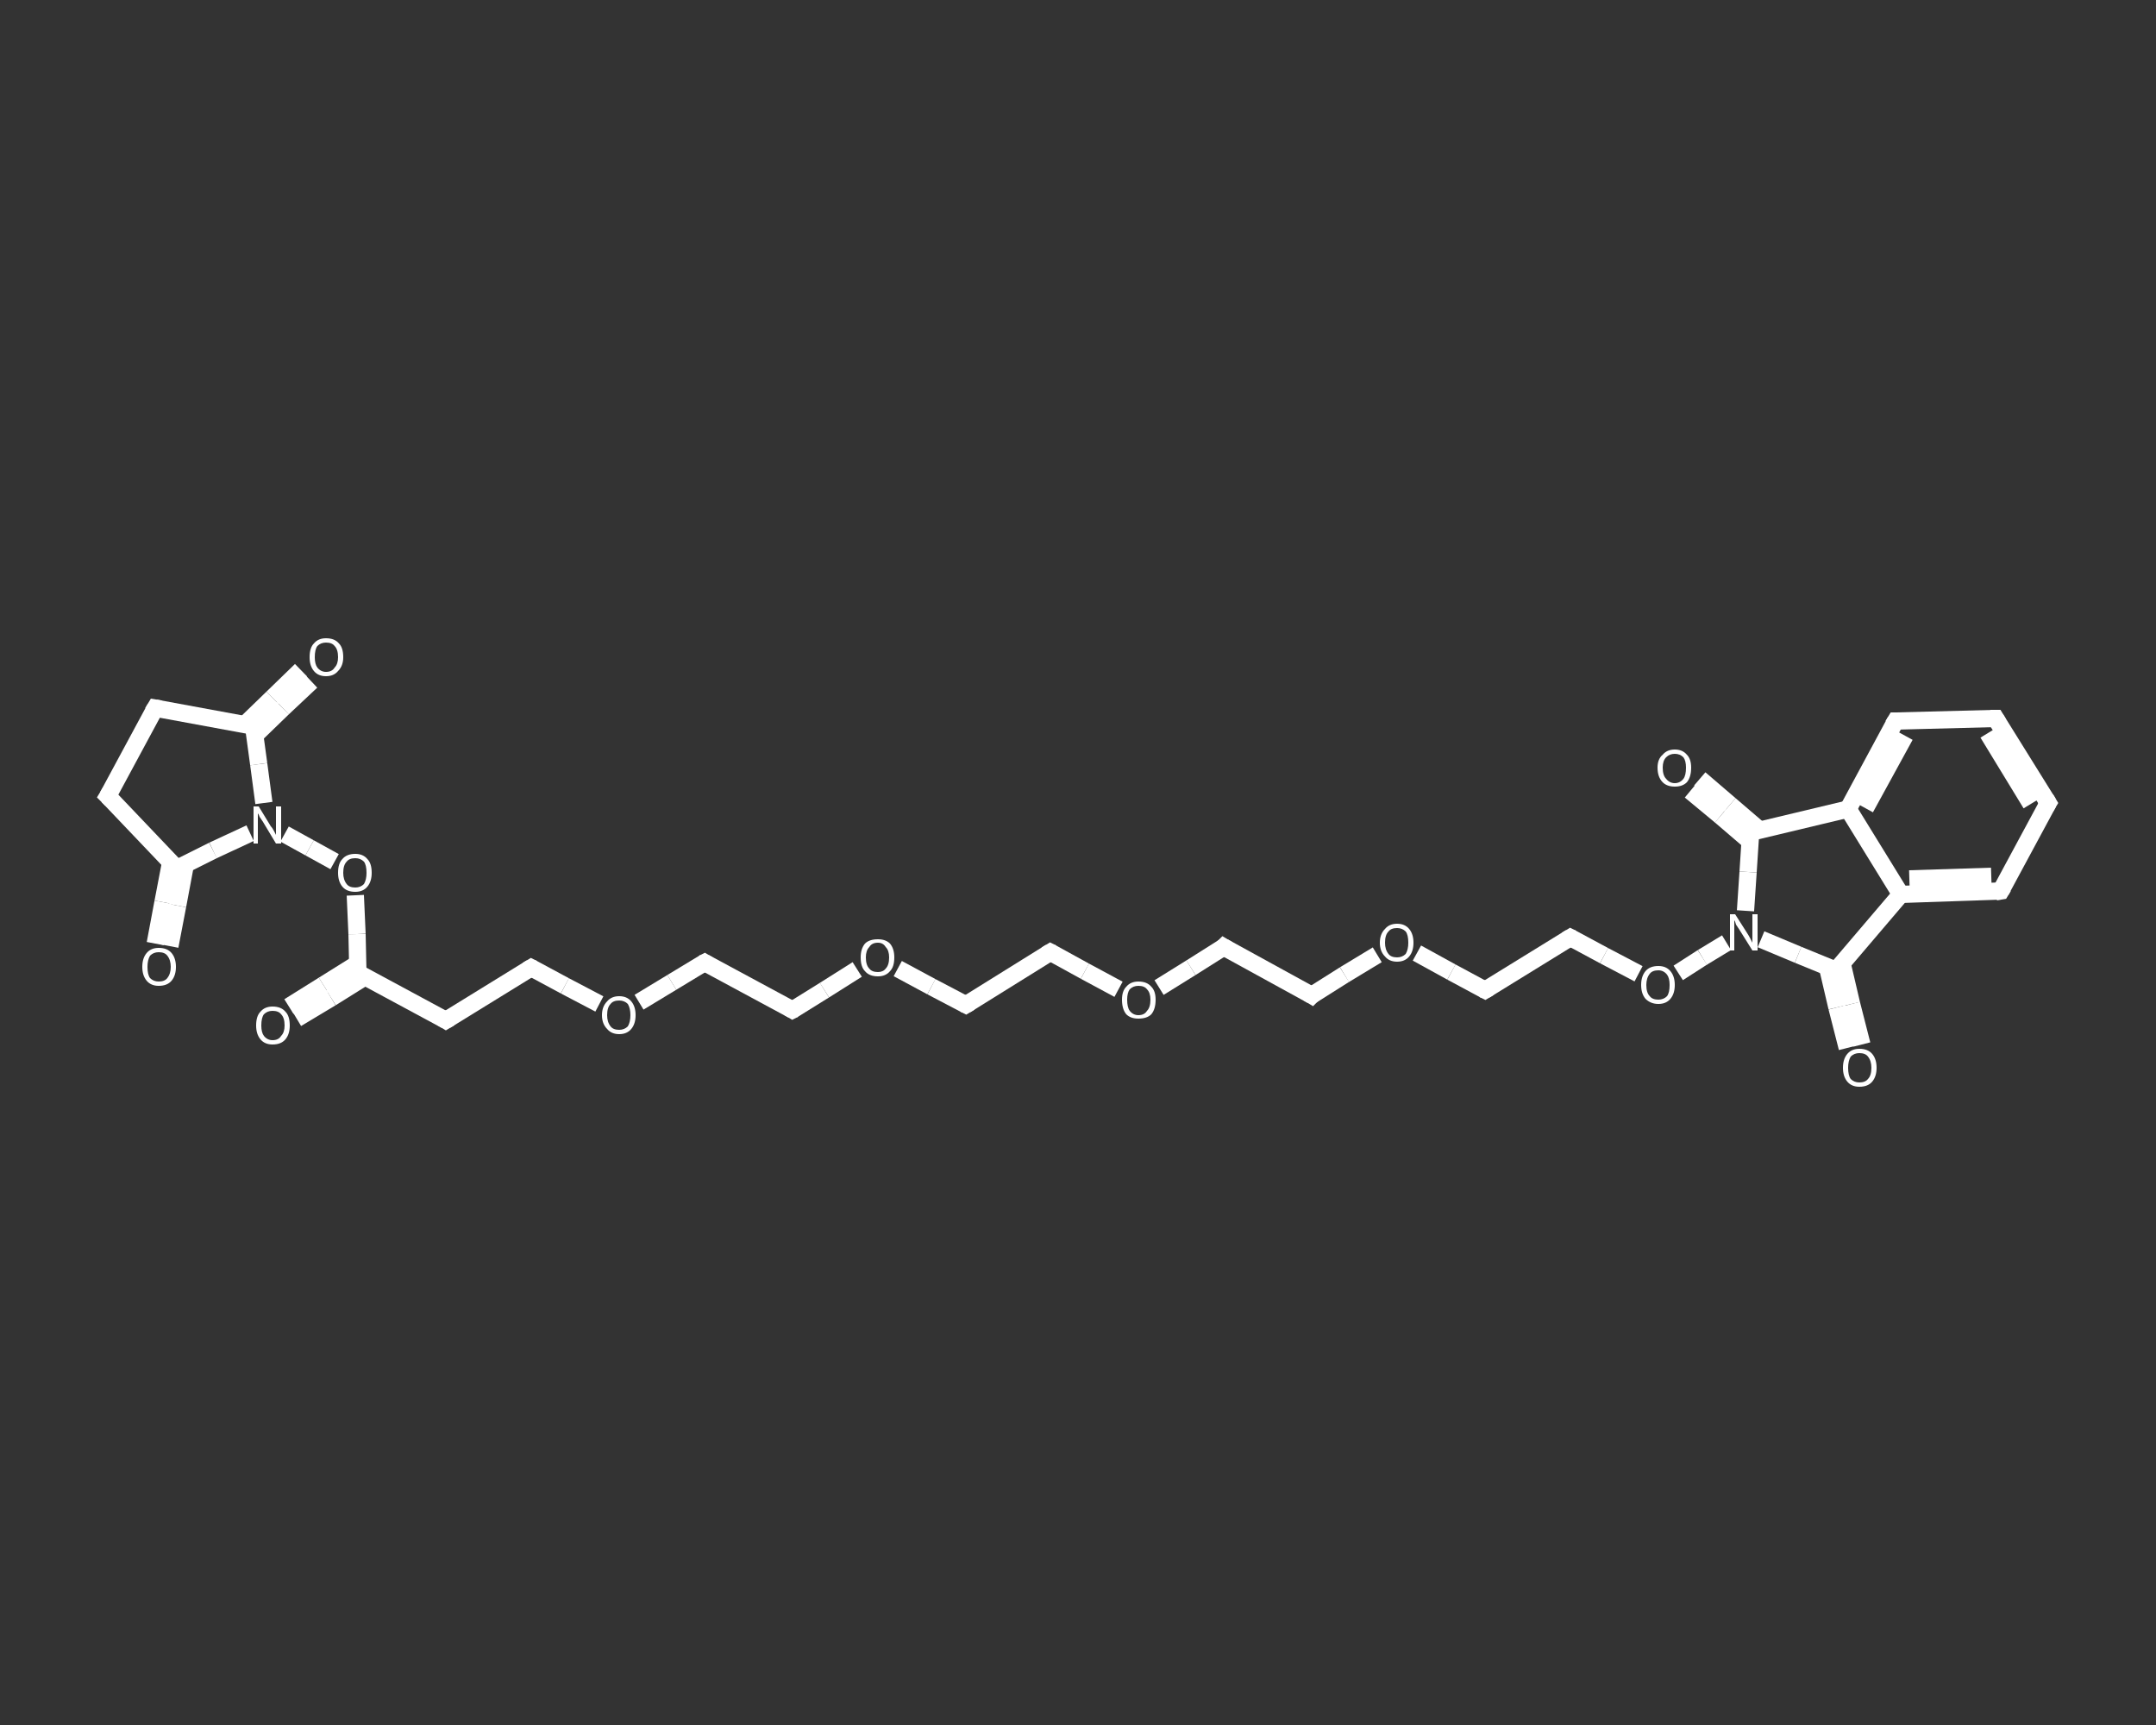 <?xml version='1.0' encoding='iso-8859-1'?>
<svg version='1.1' baseProfile='full'
              xmlns='http://www.w3.org/2000/svg'
                      xmlns:rdkit='http://www.rdkit.org/xml'
                      xmlns:xlink='http://www.w3.org/1999/xlink'
                  xml:space='preserve'
width='250px' height='200px' viewBox='0 0 250 200'>
<rect x="0" y="0" width="250" height="200" fill="#333333" stroke="none"/>
<!-- END OF HEADER -->
<rect style='opacity:1.0;fill:transparent;stroke:none' width='250.0' height='200.0' x='0.0' y='0.0'> </rect>
<path class='bond-0 atom-0 atom-1' d='M 33.5,116.7 L 37.5,114.2' style='fill:none;fill-rule:evenodd;stroke:#FFFFFF;stroke-width:2.0px;stroke-linecap:butt;stroke-linejoin:miter;stroke-opacity:1' />
<path class='bond-0 atom-0 atom-1' d='M 37.5,114.2 L 41.5,111.7' style='fill:none;fill-rule:evenodd;stroke:#FFFFFF;stroke-width:2.0px;stroke-linecap:butt;stroke-linejoin:miter;stroke-opacity:1' />
<path class='bond-0 atom-0 atom-1' d='M 34.4,118.1 L 38.4,115.7' style='fill:none;fill-rule:evenodd;stroke:#FFFFFF;stroke-width:2.0px;stroke-linecap:butt;stroke-linejoin:miter;stroke-opacity:1' />
<path class='bond-0 atom-0 atom-1' d='M 38.4,115.7 L 42.4,113.2' style='fill:none;fill-rule:evenodd;stroke:#FFFFFF;stroke-width:2.0px;stroke-linecap:butt;stroke-linejoin:miter;stroke-opacity:1' />
<path class='bond-1 atom-1 atom-2' d='M 41.5,112.8 L 51.7,118.3' style='fill:none;fill-rule:evenodd;stroke:#FFFFFF;stroke-width:2.0px;stroke-linecap:butt;stroke-linejoin:miter;stroke-opacity:1' />
<path class='bond-2 atom-2 atom-3' d='M 51.7,118.3 L 61.6,112.2' style='fill:none;fill-rule:evenodd;stroke:#FFFFFF;stroke-width:2.0px;stroke-linecap:butt;stroke-linejoin:miter;stroke-opacity:1' />
<path class='bond-3 atom-3 atom-4' d='M 61.6,112.2 L 65.5,114.3' style='fill:none;fill-rule:evenodd;stroke:#FFFFFF;stroke-width:2.0px;stroke-linecap:butt;stroke-linejoin:miter;stroke-opacity:1' />
<path class='bond-3 atom-3 atom-4' d='M 65.5,114.3 L 69.5,116.4' style='fill:none;fill-rule:evenodd;stroke:#FFFFFF;stroke-width:2.0px;stroke-linecap:butt;stroke-linejoin:miter;stroke-opacity:1' />
<path class='bond-4 atom-4 atom-5' d='M 74.1,116.2 L 77.9,113.9' style='fill:none;fill-rule:evenodd;stroke:#FFFFFF;stroke-width:2.0px;stroke-linecap:butt;stroke-linejoin:miter;stroke-opacity:1' />
<path class='bond-4 atom-4 atom-5' d='M 77.9,113.9 L 81.7,111.6' style='fill:none;fill-rule:evenodd;stroke:#FFFFFF;stroke-width:2.0px;stroke-linecap:butt;stroke-linejoin:miter;stroke-opacity:1' />
<path class='bond-5 atom-5 atom-6' d='M 81.7,111.6 L 91.9,117.1' style='fill:none;fill-rule:evenodd;stroke:#FFFFFF;stroke-width:2.0px;stroke-linecap:butt;stroke-linejoin:miter;stroke-opacity:1' />
<path class='bond-6 atom-6 atom-7' d='M 91.9,117.1 L 95.6,114.8' style='fill:none;fill-rule:evenodd;stroke:#FFFFFF;stroke-width:2.0px;stroke-linecap:butt;stroke-linejoin:miter;stroke-opacity:1' />
<path class='bond-6 atom-6 atom-7' d='M 95.6,114.8 L 99.4,112.4' style='fill:none;fill-rule:evenodd;stroke:#FFFFFF;stroke-width:2.0px;stroke-linecap:butt;stroke-linejoin:miter;stroke-opacity:1' />
<path class='bond-7 atom-7 atom-8' d='M 104.1,112.3 L 108.0,114.4' style='fill:none;fill-rule:evenodd;stroke:#FFFFFF;stroke-width:2.0px;stroke-linecap:butt;stroke-linejoin:miter;stroke-opacity:1' />
<path class='bond-7 atom-7 atom-8' d='M 108.0,114.4 L 112.0,116.5' style='fill:none;fill-rule:evenodd;stroke:#FFFFFF;stroke-width:2.0px;stroke-linecap:butt;stroke-linejoin:miter;stroke-opacity:1' />
<path class='bond-8 atom-8 atom-9' d='M 112.0,116.5 L 121.8,110.4' style='fill:none;fill-rule:evenodd;stroke:#FFFFFF;stroke-width:2.0px;stroke-linecap:butt;stroke-linejoin:miter;stroke-opacity:1' />
<path class='bond-9 atom-9 atom-10' d='M 121.8,110.4 L 125.8,112.6' style='fill:none;fill-rule:evenodd;stroke:#FFFFFF;stroke-width:2.0px;stroke-linecap:butt;stroke-linejoin:miter;stroke-opacity:1' />
<path class='bond-9 atom-9 atom-10' d='M 125.8,112.6 L 129.7,114.7' style='fill:none;fill-rule:evenodd;stroke:#FFFFFF;stroke-width:2.0px;stroke-linecap:butt;stroke-linejoin:miter;stroke-opacity:1' />
<path class='bond-10 atom-10 atom-11' d='M 134.4,114.5 L 138.1,112.2' style='fill:none;fill-rule:evenodd;stroke:#FFFFFF;stroke-width:2.0px;stroke-linecap:butt;stroke-linejoin:miter;stroke-opacity:1' />
<path class='bond-10 atom-10 atom-11' d='M 138.1,112.2 L 141.9,109.8' style='fill:none;fill-rule:evenodd;stroke:#FFFFFF;stroke-width:2.0px;stroke-linecap:butt;stroke-linejoin:miter;stroke-opacity:1' />
<path class='bond-11 atom-11 atom-12' d='M 141.9,109.8 L 152.1,115.4' style='fill:none;fill-rule:evenodd;stroke:#FFFFFF;stroke-width:2.0px;stroke-linecap:butt;stroke-linejoin:miter;stroke-opacity:1' />
<path class='bond-12 atom-12 atom-13' d='M 152.1,115.4 L 155.9,113.0' style='fill:none;fill-rule:evenodd;stroke:#FFFFFF;stroke-width:2.0px;stroke-linecap:butt;stroke-linejoin:miter;stroke-opacity:1' />
<path class='bond-12 atom-12 atom-13' d='M 155.9,113.0 L 159.7,110.7' style='fill:none;fill-rule:evenodd;stroke:#FFFFFF;stroke-width:2.0px;stroke-linecap:butt;stroke-linejoin:miter;stroke-opacity:1' />
<path class='bond-13 atom-13 atom-14' d='M 164.3,110.5 L 168.3,112.7' style='fill:none;fill-rule:evenodd;stroke:#FFFFFF;stroke-width:2.0px;stroke-linecap:butt;stroke-linejoin:miter;stroke-opacity:1' />
<path class='bond-13 atom-13 atom-14' d='M 168.3,112.7 L 172.2,114.8' style='fill:none;fill-rule:evenodd;stroke:#FFFFFF;stroke-width:2.0px;stroke-linecap:butt;stroke-linejoin:miter;stroke-opacity:1' />
<path class='bond-14 atom-14 atom-15' d='M 172.2,114.8 L 182.1,108.7' style='fill:none;fill-rule:evenodd;stroke:#FFFFFF;stroke-width:2.0px;stroke-linecap:butt;stroke-linejoin:miter;stroke-opacity:1' />
<path class='bond-15 atom-15 atom-16' d='M 182.1,108.7 L 186.0,110.8' style='fill:none;fill-rule:evenodd;stroke:#FFFFFF;stroke-width:2.0px;stroke-linecap:butt;stroke-linejoin:miter;stroke-opacity:1' />
<path class='bond-15 atom-15 atom-16' d='M 186.0,110.8 L 190.0,112.9' style='fill:none;fill-rule:evenodd;stroke:#FFFFFF;stroke-width:2.0px;stroke-linecap:butt;stroke-linejoin:miter;stroke-opacity:1' />
<path class='bond-16 atom-16 atom-17' d='M 194.6,112.8 L 197.4,111.0' style='fill:none;fill-rule:evenodd;stroke:#FFFFFF;stroke-width:2.0px;stroke-linecap:butt;stroke-linejoin:miter;stroke-opacity:1' />
<path class='bond-16 atom-16 atom-17' d='M 197.4,111.0 L 200.2,109.3' style='fill:none;fill-rule:evenodd;stroke:#FFFFFF;stroke-width:2.0px;stroke-linecap:butt;stroke-linejoin:miter;stroke-opacity:1' />
<path class='bond-17 atom-17 atom-18' d='M 204.2,108.9 L 208.5,110.7' style='fill:none;fill-rule:evenodd;stroke:#FFFFFF;stroke-width:2.0px;stroke-linecap:butt;stroke-linejoin:miter;stroke-opacity:1' />
<path class='bond-17 atom-17 atom-18' d='M 208.5,110.7 L 212.9,112.5' style='fill:none;fill-rule:evenodd;stroke:#FFFFFF;stroke-width:2.0px;stroke-linecap:butt;stroke-linejoin:miter;stroke-opacity:1' />
<path class='bond-18 atom-18 atom-19' d='M 211.9,112.1 L 213.0,116.8' style='fill:none;fill-rule:evenodd;stroke:#FFFFFF;stroke-width:2.0px;stroke-linecap:butt;stroke-linejoin:miter;stroke-opacity:1' />
<path class='bond-18 atom-18 atom-19' d='M 213.0,116.8 L 214.2,121.5' style='fill:none;fill-rule:evenodd;stroke:#FFFFFF;stroke-width:2.0px;stroke-linecap:butt;stroke-linejoin:miter;stroke-opacity:1' />
<path class='bond-18 atom-18 atom-19' d='M 213.6,111.7 L 214.7,116.4' style='fill:none;fill-rule:evenodd;stroke:#FFFFFF;stroke-width:2.0px;stroke-linecap:butt;stroke-linejoin:miter;stroke-opacity:1' />
<path class='bond-18 atom-18 atom-19' d='M 214.7,116.4 L 215.9,121.1' style='fill:none;fill-rule:evenodd;stroke:#FFFFFF;stroke-width:2.0px;stroke-linecap:butt;stroke-linejoin:miter;stroke-opacity:1' />
<path class='bond-19 atom-18 atom-20' d='M 212.9,112.5 L 220.4,103.7' style='fill:none;fill-rule:evenodd;stroke:#FFFFFF;stroke-width:2.0px;stroke-linecap:butt;stroke-linejoin:miter;stroke-opacity:1' />
<path class='bond-20 atom-20 atom-21' d='M 220.4,103.7 L 232.0,103.3' style='fill:none;fill-rule:evenodd;stroke:#FFFFFF;stroke-width:2.0px;stroke-linecap:butt;stroke-linejoin:miter;stroke-opacity:1' />
<path class='bond-20 atom-20 atom-21' d='M 221.4,101.9 L 230.9,101.6' style='fill:none;fill-rule:evenodd;stroke:#FFFFFF;stroke-width:2.0px;stroke-linecap:butt;stroke-linejoin:miter;stroke-opacity:1' />
<path class='bond-21 atom-21 atom-22' d='M 232.0,103.3 L 237.5,93.1' style='fill:none;fill-rule:evenodd;stroke:#FFFFFF;stroke-width:2.0px;stroke-linecap:butt;stroke-linejoin:miter;stroke-opacity:1' />
<path class='bond-22 atom-22 atom-23' d='M 237.5,93.1 L 231.4,83.3' style='fill:none;fill-rule:evenodd;stroke:#FFFFFF;stroke-width:2.0px;stroke-linecap:butt;stroke-linejoin:miter;stroke-opacity:1' />
<path class='bond-22 atom-22 atom-23' d='M 235.5,93.2 L 230.5,85.0' style='fill:none;fill-rule:evenodd;stroke:#FFFFFF;stroke-width:2.0px;stroke-linecap:butt;stroke-linejoin:miter;stroke-opacity:1' />
<path class='bond-23 atom-23 atom-24' d='M 231.4,83.3 L 219.8,83.6' style='fill:none;fill-rule:evenodd;stroke:#FFFFFF;stroke-width:2.0px;stroke-linecap:butt;stroke-linejoin:miter;stroke-opacity:1' />
<path class='bond-24 atom-24 atom-25' d='M 219.8,83.6 L 214.3,93.8' style='fill:none;fill-rule:evenodd;stroke:#FFFFFF;stroke-width:2.0px;stroke-linecap:butt;stroke-linejoin:miter;stroke-opacity:1' />
<path class='bond-24 atom-24 atom-25' d='M 220.9,85.3 L 216.3,93.7' style='fill:none;fill-rule:evenodd;stroke:#FFFFFF;stroke-width:2.0px;stroke-linecap:butt;stroke-linejoin:miter;stroke-opacity:1' />
<path class='bond-25 atom-25 atom-26' d='M 214.3,93.8 L 203.0,96.5' style='fill:none;fill-rule:evenodd;stroke:#FFFFFF;stroke-width:2.0px;stroke-linecap:butt;stroke-linejoin:miter;stroke-opacity:1' />
<path class='bond-26 atom-26 atom-27' d='M 204.1,96.3 L 200.6,93.3' style='fill:none;fill-rule:evenodd;stroke:#FFFFFF;stroke-width:2.0px;stroke-linecap:butt;stroke-linejoin:miter;stroke-opacity:1' />
<path class='bond-26 atom-26 atom-27' d='M 200.6,93.3 L 197.1,90.3' style='fill:none;fill-rule:evenodd;stroke:#FFFFFF;stroke-width:2.0px;stroke-linecap:butt;stroke-linejoin:miter;stroke-opacity:1' />
<path class='bond-26 atom-26 atom-27' d='M 203.0,97.6 L 199.5,94.6' style='fill:none;fill-rule:evenodd;stroke:#FFFFFF;stroke-width:2.0px;stroke-linecap:butt;stroke-linejoin:miter;stroke-opacity:1' />
<path class='bond-26 atom-26 atom-27' d='M 199.5,94.6 L 196.0,91.7' style='fill:none;fill-rule:evenodd;stroke:#FFFFFF;stroke-width:2.0px;stroke-linecap:butt;stroke-linejoin:miter;stroke-opacity:1' />
<path class='bond-27 atom-1 atom-28' d='M 41.5,112.8 L 41.4,108.3' style='fill:none;fill-rule:evenodd;stroke:#FFFFFF;stroke-width:2.0px;stroke-linecap:butt;stroke-linejoin:miter;stroke-opacity:1' />
<path class='bond-27 atom-1 atom-28' d='M 41.4,108.3 L 41.2,103.8' style='fill:none;fill-rule:evenodd;stroke:#FFFFFF;stroke-width:2.0px;stroke-linecap:butt;stroke-linejoin:miter;stroke-opacity:1' />
<path class='bond-28 atom-28 atom-29' d='M 38.8,99.9 L 35.9,98.3' style='fill:none;fill-rule:evenodd;stroke:#FFFFFF;stroke-width:2.0px;stroke-linecap:butt;stroke-linejoin:miter;stroke-opacity:1' />
<path class='bond-28 atom-28 atom-29' d='M 35.9,98.3 L 33.0,96.7' style='fill:none;fill-rule:evenodd;stroke:#FFFFFF;stroke-width:2.0px;stroke-linecap:butt;stroke-linejoin:miter;stroke-opacity:1' />
<path class='bond-29 atom-29 atom-30' d='M 29.0,96.6 L 24.7,98.6' style='fill:none;fill-rule:evenodd;stroke:#FFFFFF;stroke-width:2.0px;stroke-linecap:butt;stroke-linejoin:miter;stroke-opacity:1' />
<path class='bond-29 atom-29 atom-30' d='M 24.7,98.6 L 20.5,100.7' style='fill:none;fill-rule:evenodd;stroke:#FFFFFF;stroke-width:2.0px;stroke-linecap:butt;stroke-linejoin:miter;stroke-opacity:1' />
<path class='bond-30 atom-30 atom-31' d='M 19.8,99.9 L 18.9,104.6' style='fill:none;fill-rule:evenodd;stroke:#FFFFFF;stroke-width:2.0px;stroke-linecap:butt;stroke-linejoin:miter;stroke-opacity:1' />
<path class='bond-30 atom-30 atom-31' d='M 18.9,104.6 L 18.0,109.4' style='fill:none;fill-rule:evenodd;stroke:#FFFFFF;stroke-width:2.0px;stroke-linecap:butt;stroke-linejoin:miter;stroke-opacity:1' />
<path class='bond-30 atom-30 atom-31' d='M 21.5,100.2 L 20.6,105.0' style='fill:none;fill-rule:evenodd;stroke:#FFFFFF;stroke-width:2.0px;stroke-linecap:butt;stroke-linejoin:miter;stroke-opacity:1' />
<path class='bond-30 atom-30 atom-31' d='M 20.6,105.0 L 19.7,109.7' style='fill:none;fill-rule:evenodd;stroke:#FFFFFF;stroke-width:2.0px;stroke-linecap:butt;stroke-linejoin:miter;stroke-opacity:1' />
<path class='bond-31 atom-30 atom-32' d='M 20.5,100.7 L 12.5,92.3' style='fill:none;fill-rule:evenodd;stroke:#FFFFFF;stroke-width:2.0px;stroke-linecap:butt;stroke-linejoin:miter;stroke-opacity:1' />
<path class='bond-32 atom-32 atom-33' d='M 12.5,92.3 L 18.0,82.1' style='fill:none;fill-rule:evenodd;stroke:#FFFFFF;stroke-width:2.0px;stroke-linecap:butt;stroke-linejoin:miter;stroke-opacity:1' />
<path class='bond-33 atom-33 atom-34' d='M 18.0,82.1 L 29.4,84.2' style='fill:none;fill-rule:evenodd;stroke:#FFFFFF;stroke-width:2.0px;stroke-linecap:butt;stroke-linejoin:miter;stroke-opacity:1' />
<path class='bond-34 atom-34 atom-35' d='M 29.6,85.2 L 32.8,82.1' style='fill:none;fill-rule:evenodd;stroke:#FFFFFF;stroke-width:2.0px;stroke-linecap:butt;stroke-linejoin:miter;stroke-opacity:1' />
<path class='bond-34 atom-34 atom-35' d='M 32.8,82.1 L 36.1,79.0' style='fill:none;fill-rule:evenodd;stroke:#FFFFFF;stroke-width:2.0px;stroke-linecap:butt;stroke-linejoin:miter;stroke-opacity:1' />
<path class='bond-34 atom-34 atom-35' d='M 28.4,84.0 L 31.6,80.9' style='fill:none;fill-rule:evenodd;stroke:#FFFFFF;stroke-width:2.0px;stroke-linecap:butt;stroke-linejoin:miter;stroke-opacity:1' />
<path class='bond-34 atom-34 atom-35' d='M 31.6,80.9 L 34.9,77.7' style='fill:none;fill-rule:evenodd;stroke:#FFFFFF;stroke-width:2.0px;stroke-linecap:butt;stroke-linejoin:miter;stroke-opacity:1' />
<path class='bond-35 atom-26 atom-17' d='M 203.0,96.5 L 202.7,101.1' style='fill:none;fill-rule:evenodd;stroke:#FFFFFF;stroke-width:2.0px;stroke-linecap:butt;stroke-linejoin:miter;stroke-opacity:1' />
<path class='bond-35 atom-26 atom-17' d='M 202.7,101.1 L 202.4,105.6' style='fill:none;fill-rule:evenodd;stroke:#FFFFFF;stroke-width:2.0px;stroke-linecap:butt;stroke-linejoin:miter;stroke-opacity:1' />
<path class='bond-36 atom-34 atom-29' d='M 29.4,84.2 L 30.0,88.6' style='fill:none;fill-rule:evenodd;stroke:#FFFFFF;stroke-width:2.0px;stroke-linecap:butt;stroke-linejoin:miter;stroke-opacity:1' />
<path class='bond-36 atom-34 atom-29' d='M 30.0,88.6 L 30.6,93.1' style='fill:none;fill-rule:evenodd;stroke:#FFFFFF;stroke-width:2.0px;stroke-linecap:butt;stroke-linejoin:miter;stroke-opacity:1' />
<path class='bond-37 atom-25 atom-20' d='M 214.3,93.8 L 220.4,103.7' style='fill:none;fill-rule:evenodd;stroke:#FFFFFF;stroke-width:2.0px;stroke-linecap:butt;stroke-linejoin:miter;stroke-opacity:1' />
<path d='M 42.0,113.0 L 41.5,112.8 L 41.5,112.5' style='fill:none;stroke:#FFFFFF;stroke-width:2.0px;stroke-linecap:butt;stroke-linejoin:miter;stroke-opacity:1;' />
<path d='M 51.2,118.0 L 51.7,118.3 L 52.2,118.0' style='fill:none;stroke:#FFFFFF;stroke-width:2.0px;stroke-linecap:butt;stroke-linejoin:miter;stroke-opacity:1;' />
<path d='M 61.1,112.5 L 61.6,112.2 L 61.8,112.3' style='fill:none;stroke:#FFFFFF;stroke-width:2.0px;stroke-linecap:butt;stroke-linejoin:miter;stroke-opacity:1;' />
<path d='M 81.5,111.7 L 81.7,111.6 L 82.2,111.9' style='fill:none;stroke:#FFFFFF;stroke-width:2.0px;stroke-linecap:butt;stroke-linejoin:miter;stroke-opacity:1;' />
<path d='M 91.4,116.8 L 91.9,117.1 L 92.1,117.0' style='fill:none;stroke:#FFFFFF;stroke-width:2.0px;stroke-linecap:butt;stroke-linejoin:miter;stroke-opacity:1;' />
<path d='M 111.8,116.4 L 112.0,116.5 L 112.5,116.2' style='fill:none;stroke:#FFFFFF;stroke-width:2.0px;stroke-linecap:butt;stroke-linejoin:miter;stroke-opacity:1;' />
<path d='M 121.3,110.7 L 121.8,110.4 L 122.0,110.5' style='fill:none;stroke:#FFFFFF;stroke-width:2.0px;stroke-linecap:butt;stroke-linejoin:miter;stroke-opacity:1;' />
<path d='M 141.7,110.0 L 141.9,109.8 L 142.4,110.1' style='fill:none;stroke:#FFFFFF;stroke-width:2.0px;stroke-linecap:butt;stroke-linejoin:miter;stroke-opacity:1;' />
<path d='M 151.6,115.1 L 152.1,115.4 L 152.3,115.2' style='fill:none;stroke:#FFFFFF;stroke-width:2.0px;stroke-linecap:butt;stroke-linejoin:miter;stroke-opacity:1;' />
<path d='M 172.0,114.7 L 172.2,114.8 L 172.7,114.5' style='fill:none;stroke:#FFFFFF;stroke-width:2.0px;stroke-linecap:butt;stroke-linejoin:miter;stroke-opacity:1;' />
<path d='M 181.6,109.0 L 182.1,108.7 L 182.3,108.8' style='fill:none;stroke:#FFFFFF;stroke-width:2.0px;stroke-linecap:butt;stroke-linejoin:miter;stroke-opacity:1;' />
<path d='M 212.7,112.4 L 212.9,112.5 L 213.3,112.1' style='fill:none;stroke:#FFFFFF;stroke-width:2.0px;stroke-linecap:butt;stroke-linejoin:miter;stroke-opacity:1;' />
<path d='M 231.4,103.4 L 232.0,103.3 L 232.3,102.8' style='fill:none;stroke:#FFFFFF;stroke-width:2.0px;stroke-linecap:butt;stroke-linejoin:miter;stroke-opacity:1;' />
<path d='M 237.2,93.6 L 237.5,93.1 L 237.2,92.6' style='fill:none;stroke:#FFFFFF;stroke-width:2.0px;stroke-linecap:butt;stroke-linejoin:miter;stroke-opacity:1;' />
<path d='M 231.7,83.8 L 231.4,83.3 L 230.8,83.3' style='fill:none;stroke:#FFFFFF;stroke-width:2.0px;stroke-linecap:butt;stroke-linejoin:miter;stroke-opacity:1;' />
<path d='M 220.4,83.6 L 219.8,83.6 L 219.5,84.1' style='fill:none;stroke:#FFFFFF;stroke-width:2.0px;stroke-linecap:butt;stroke-linejoin:miter;stroke-opacity:1;' />
<path d='M 203.6,96.4 L 203.0,96.5 L 203.0,96.8' style='fill:none;stroke:#FFFFFF;stroke-width:2.0px;stroke-linecap:butt;stroke-linejoin:miter;stroke-opacity:1;' />
<path d='M 20.7,100.6 L 20.5,100.7 L 20.1,100.3' style='fill:none;stroke:#FFFFFF;stroke-width:2.0px;stroke-linecap:butt;stroke-linejoin:miter;stroke-opacity:1;' />
<path d='M 12.9,92.7 L 12.5,92.3 L 12.8,91.8' style='fill:none;stroke:#FFFFFF;stroke-width:2.0px;stroke-linecap:butt;stroke-linejoin:miter;stroke-opacity:1;' />
<path d='M 17.7,82.6 L 18.0,82.1 L 18.6,82.2' style='fill:none;stroke:#FFFFFF;stroke-width:2.0px;stroke-linecap:butt;stroke-linejoin:miter;stroke-opacity:1;' />
<path d='M 28.8,84.0 L 29.4,84.2 L 29.4,84.4' style='fill:none;stroke:#FFFFFF;stroke-width:2.0px;stroke-linecap:butt;stroke-linejoin:miter;stroke-opacity:1;' />
<path class='atom-0' d='M 29.7 118.9
Q 29.7 117.8, 30.2 117.3
Q 30.7 116.7, 31.6 116.7
Q 32.6 116.7, 33.1 117.3
Q 33.6 117.8, 33.6 118.9
Q 33.6 119.9, 33.1 120.5
Q 32.6 121.1, 31.6 121.1
Q 30.7 121.1, 30.2 120.5
Q 29.7 119.9, 29.7 118.9
M 31.6 120.6
Q 32.3 120.6, 32.6 120.1
Q 33.0 119.7, 33.0 118.9
Q 33.0 118.0, 32.6 117.6
Q 32.3 117.2, 31.6 117.2
Q 31.0 117.2, 30.6 117.6
Q 30.3 118.0, 30.3 118.9
Q 30.3 119.7, 30.6 120.1
Q 31.0 120.6, 31.6 120.6
' fill='#FFFFFF'/>
<path class='atom-4' d='M 69.8 117.7
Q 69.8 116.7, 70.4 116.1
Q 70.9 115.5, 71.8 115.5
Q 72.7 115.5, 73.2 116.1
Q 73.7 116.7, 73.7 117.7
Q 73.7 118.7, 73.2 119.3
Q 72.7 119.9, 71.8 119.9
Q 70.9 119.9, 70.4 119.3
Q 69.8 118.7, 69.8 117.7
M 71.8 119.4
Q 72.4 119.4, 72.8 119.0
Q 73.1 118.5, 73.1 117.7
Q 73.1 116.9, 72.8 116.4
Q 72.4 116.0, 71.8 116.0
Q 71.1 116.0, 70.8 116.4
Q 70.4 116.8, 70.4 117.7
Q 70.4 118.5, 70.8 119.0
Q 71.1 119.4, 71.8 119.4
' fill='#FFFFFF'/>
<path class='atom-7' d='M 99.8 111.0
Q 99.8 110.0, 100.3 109.4
Q 100.8 108.9, 101.8 108.9
Q 102.7 108.9, 103.2 109.4
Q 103.7 110.0, 103.7 111.0
Q 103.7 112.1, 103.2 112.6
Q 102.7 113.2, 101.8 113.2
Q 100.8 113.2, 100.3 112.6
Q 99.8 112.1, 99.8 111.0
M 101.8 112.7
Q 102.4 112.7, 102.7 112.3
Q 103.1 111.9, 103.1 111.0
Q 103.1 110.2, 102.7 109.8
Q 102.4 109.3, 101.8 109.3
Q 101.1 109.3, 100.8 109.8
Q 100.4 110.2, 100.4 111.0
Q 100.4 111.9, 100.8 112.3
Q 101.1 112.7, 101.8 112.7
' fill='#FFFFFF'/>
<path class='atom-10' d='M 130.1 115.9
Q 130.1 114.9, 130.6 114.4
Q 131.1 113.8, 132.0 113.8
Q 133.0 113.8, 133.5 114.4
Q 134.0 114.9, 134.0 115.9
Q 134.0 117.0, 133.5 117.6
Q 133.0 118.1, 132.0 118.1
Q 131.1 118.1, 130.6 117.6
Q 130.1 117.0, 130.1 115.9
M 132.0 117.7
Q 132.7 117.7, 133.0 117.2
Q 133.4 116.8, 133.4 115.9
Q 133.4 115.1, 133.0 114.7
Q 132.7 114.3, 132.0 114.3
Q 131.4 114.3, 131.0 114.7
Q 130.7 115.1, 130.7 115.9
Q 130.7 116.8, 131.0 117.2
Q 131.4 117.7, 132.0 117.7
' fill='#FFFFFF'/>
<path class='atom-13' d='M 160.0 109.3
Q 160.0 108.3, 160.6 107.7
Q 161.1 107.1, 162.0 107.1
Q 162.9 107.1, 163.4 107.7
Q 163.9 108.3, 163.9 109.3
Q 163.9 110.3, 163.4 110.9
Q 162.9 111.5, 162.0 111.5
Q 161.1 111.5, 160.6 110.9
Q 160.0 110.3, 160.0 109.3
M 162.0 111.0
Q 162.6 111.0, 163.0 110.6
Q 163.3 110.1, 163.3 109.3
Q 163.3 108.4, 163.0 108.0
Q 162.6 107.6, 162.0 107.6
Q 161.3 107.6, 161.0 108.0
Q 160.6 108.4, 160.6 109.3
Q 160.6 110.1, 161.0 110.6
Q 161.3 111.0, 162.0 111.0
' fill='#FFFFFF'/>
<path class='atom-16' d='M 190.3 114.2
Q 190.3 113.2, 190.8 112.6
Q 191.3 112.0, 192.3 112.0
Q 193.2 112.0, 193.7 112.6
Q 194.2 113.2, 194.2 114.2
Q 194.2 115.2, 193.7 115.8
Q 193.2 116.4, 192.3 116.4
Q 191.4 116.4, 190.8 115.8
Q 190.3 115.2, 190.3 114.2
M 192.3 115.9
Q 192.9 115.9, 193.3 115.5
Q 193.6 115.1, 193.6 114.2
Q 193.6 113.4, 193.3 113.0
Q 192.9 112.5, 192.3 112.5
Q 191.6 112.5, 191.3 112.9
Q 190.9 113.4, 190.9 114.2
Q 190.9 115.1, 191.3 115.5
Q 191.6 115.9, 192.3 115.9
' fill='#FFFFFF'/>
<path class='atom-17' d='M 201.2 106.0
L 202.6 108.2
Q 202.8 108.5, 203.0 108.9
Q 203.2 109.3, 203.2 109.3
L 203.2 106.0
L 203.8 106.0
L 203.8 110.2
L 203.2 110.2
L 201.7 107.8
Q 201.5 107.5, 201.3 107.2
Q 201.2 106.8, 201.1 106.7
L 201.1 110.2
L 200.6 110.2
L 200.6 106.0
L 201.2 106.0
' fill='#FFFFFF'/>
<path class='atom-19' d='M 213.7 123.8
Q 213.7 122.8, 214.2 122.2
Q 214.7 121.6, 215.6 121.6
Q 216.6 121.6, 217.1 122.2
Q 217.6 122.8, 217.6 123.8
Q 217.6 124.8, 217.1 125.4
Q 216.6 126.0, 215.6 126.0
Q 214.7 126.0, 214.2 125.4
Q 213.7 124.8, 213.7 123.8
M 215.6 125.5
Q 216.3 125.5, 216.6 125.1
Q 217.0 124.7, 217.0 123.8
Q 217.0 123.0, 216.6 122.5
Q 216.3 122.1, 215.6 122.1
Q 215.0 122.1, 214.6 122.5
Q 214.3 123.0, 214.3 123.8
Q 214.3 124.7, 214.6 125.1
Q 215.0 125.5, 215.6 125.5
' fill='#FFFFFF'/>
<path class='atom-27' d='M 192.2 89.0
Q 192.2 88.0, 192.8 87.5
Q 193.3 86.9, 194.2 86.9
Q 195.1 86.9, 195.6 87.5
Q 196.1 88.0, 196.1 89.0
Q 196.1 90.1, 195.6 90.7
Q 195.1 91.2, 194.2 91.2
Q 193.3 91.2, 192.8 90.7
Q 192.2 90.1, 192.2 89.0
M 194.2 90.8
Q 194.8 90.8, 195.2 90.3
Q 195.5 89.9, 195.5 89.0
Q 195.5 88.2, 195.2 87.8
Q 194.8 87.4, 194.2 87.4
Q 193.6 87.4, 193.2 87.8
Q 192.8 88.2, 192.8 89.0
Q 192.8 89.9, 193.2 90.3
Q 193.6 90.8, 194.2 90.8
' fill='#FFFFFF'/>
<path class='atom-28' d='M 39.2 101.2
Q 39.2 100.1, 39.7 99.6
Q 40.2 99.0, 41.2 99.0
Q 42.1 99.0, 42.6 99.6
Q 43.1 100.1, 43.1 101.2
Q 43.1 102.2, 42.6 102.8
Q 42.1 103.4, 41.2 103.4
Q 40.2 103.4, 39.7 102.8
Q 39.2 102.2, 39.2 101.2
M 41.2 102.9
Q 41.8 102.9, 42.2 102.5
Q 42.5 102.0, 42.5 101.2
Q 42.5 100.3, 42.2 99.9
Q 41.8 99.5, 41.2 99.5
Q 40.5 99.5, 40.2 99.9
Q 39.8 100.3, 39.8 101.2
Q 39.8 102.0, 40.2 102.5
Q 40.5 102.9, 41.2 102.9
' fill='#FFFFFF'/>
<path class='atom-29' d='M 30.0 93.5
L 31.4 95.8
Q 31.6 96.0, 31.8 96.4
Q 32.0 96.8, 32.0 96.8
L 32.0 93.5
L 32.6 93.5
L 32.6 97.8
L 32.0 97.8
L 30.5 95.3
Q 30.3 95.0, 30.1 94.7
Q 30.0 94.4, 29.9 94.3
L 29.9 97.8
L 29.4 97.8
L 29.4 93.5
L 30.0 93.5
' fill='#FFFFFF'/>
<path class='atom-31' d='M 16.5 112.1
Q 16.5 111.1, 17.0 110.5
Q 17.5 109.9, 18.4 109.9
Q 19.4 109.9, 19.9 110.5
Q 20.4 111.1, 20.4 112.1
Q 20.4 113.1, 19.9 113.7
Q 19.4 114.3, 18.4 114.3
Q 17.5 114.3, 17.0 113.7
Q 16.5 113.1, 16.5 112.1
M 18.4 113.8
Q 19.1 113.8, 19.4 113.4
Q 19.8 112.9, 19.8 112.1
Q 19.8 111.3, 19.4 110.8
Q 19.1 110.4, 18.4 110.4
Q 17.8 110.4, 17.4 110.8
Q 17.1 111.3, 17.1 112.1
Q 17.1 113.0, 17.4 113.4
Q 17.8 113.8, 18.4 113.8
' fill='#FFFFFF'/>
<path class='atom-35' d='M 35.9 76.2
Q 35.9 75.1, 36.4 74.6
Q 36.9 74.0, 37.8 74.0
Q 38.8 74.0, 39.3 74.6
Q 39.8 75.1, 39.8 76.2
Q 39.8 77.2, 39.2 77.8
Q 38.7 78.4, 37.8 78.4
Q 36.9 78.4, 36.4 77.8
Q 35.9 77.2, 35.9 76.2
M 37.8 77.9
Q 38.5 77.9, 38.8 77.4
Q 39.2 77.0, 39.2 76.2
Q 39.2 75.3, 38.8 74.9
Q 38.5 74.5, 37.8 74.5
Q 37.2 74.5, 36.8 74.9
Q 36.5 75.3, 36.5 76.2
Q 36.5 77.0, 36.8 77.4
Q 37.2 77.9, 37.8 77.9
' fill='#FFFFFF'/>
</svg>
